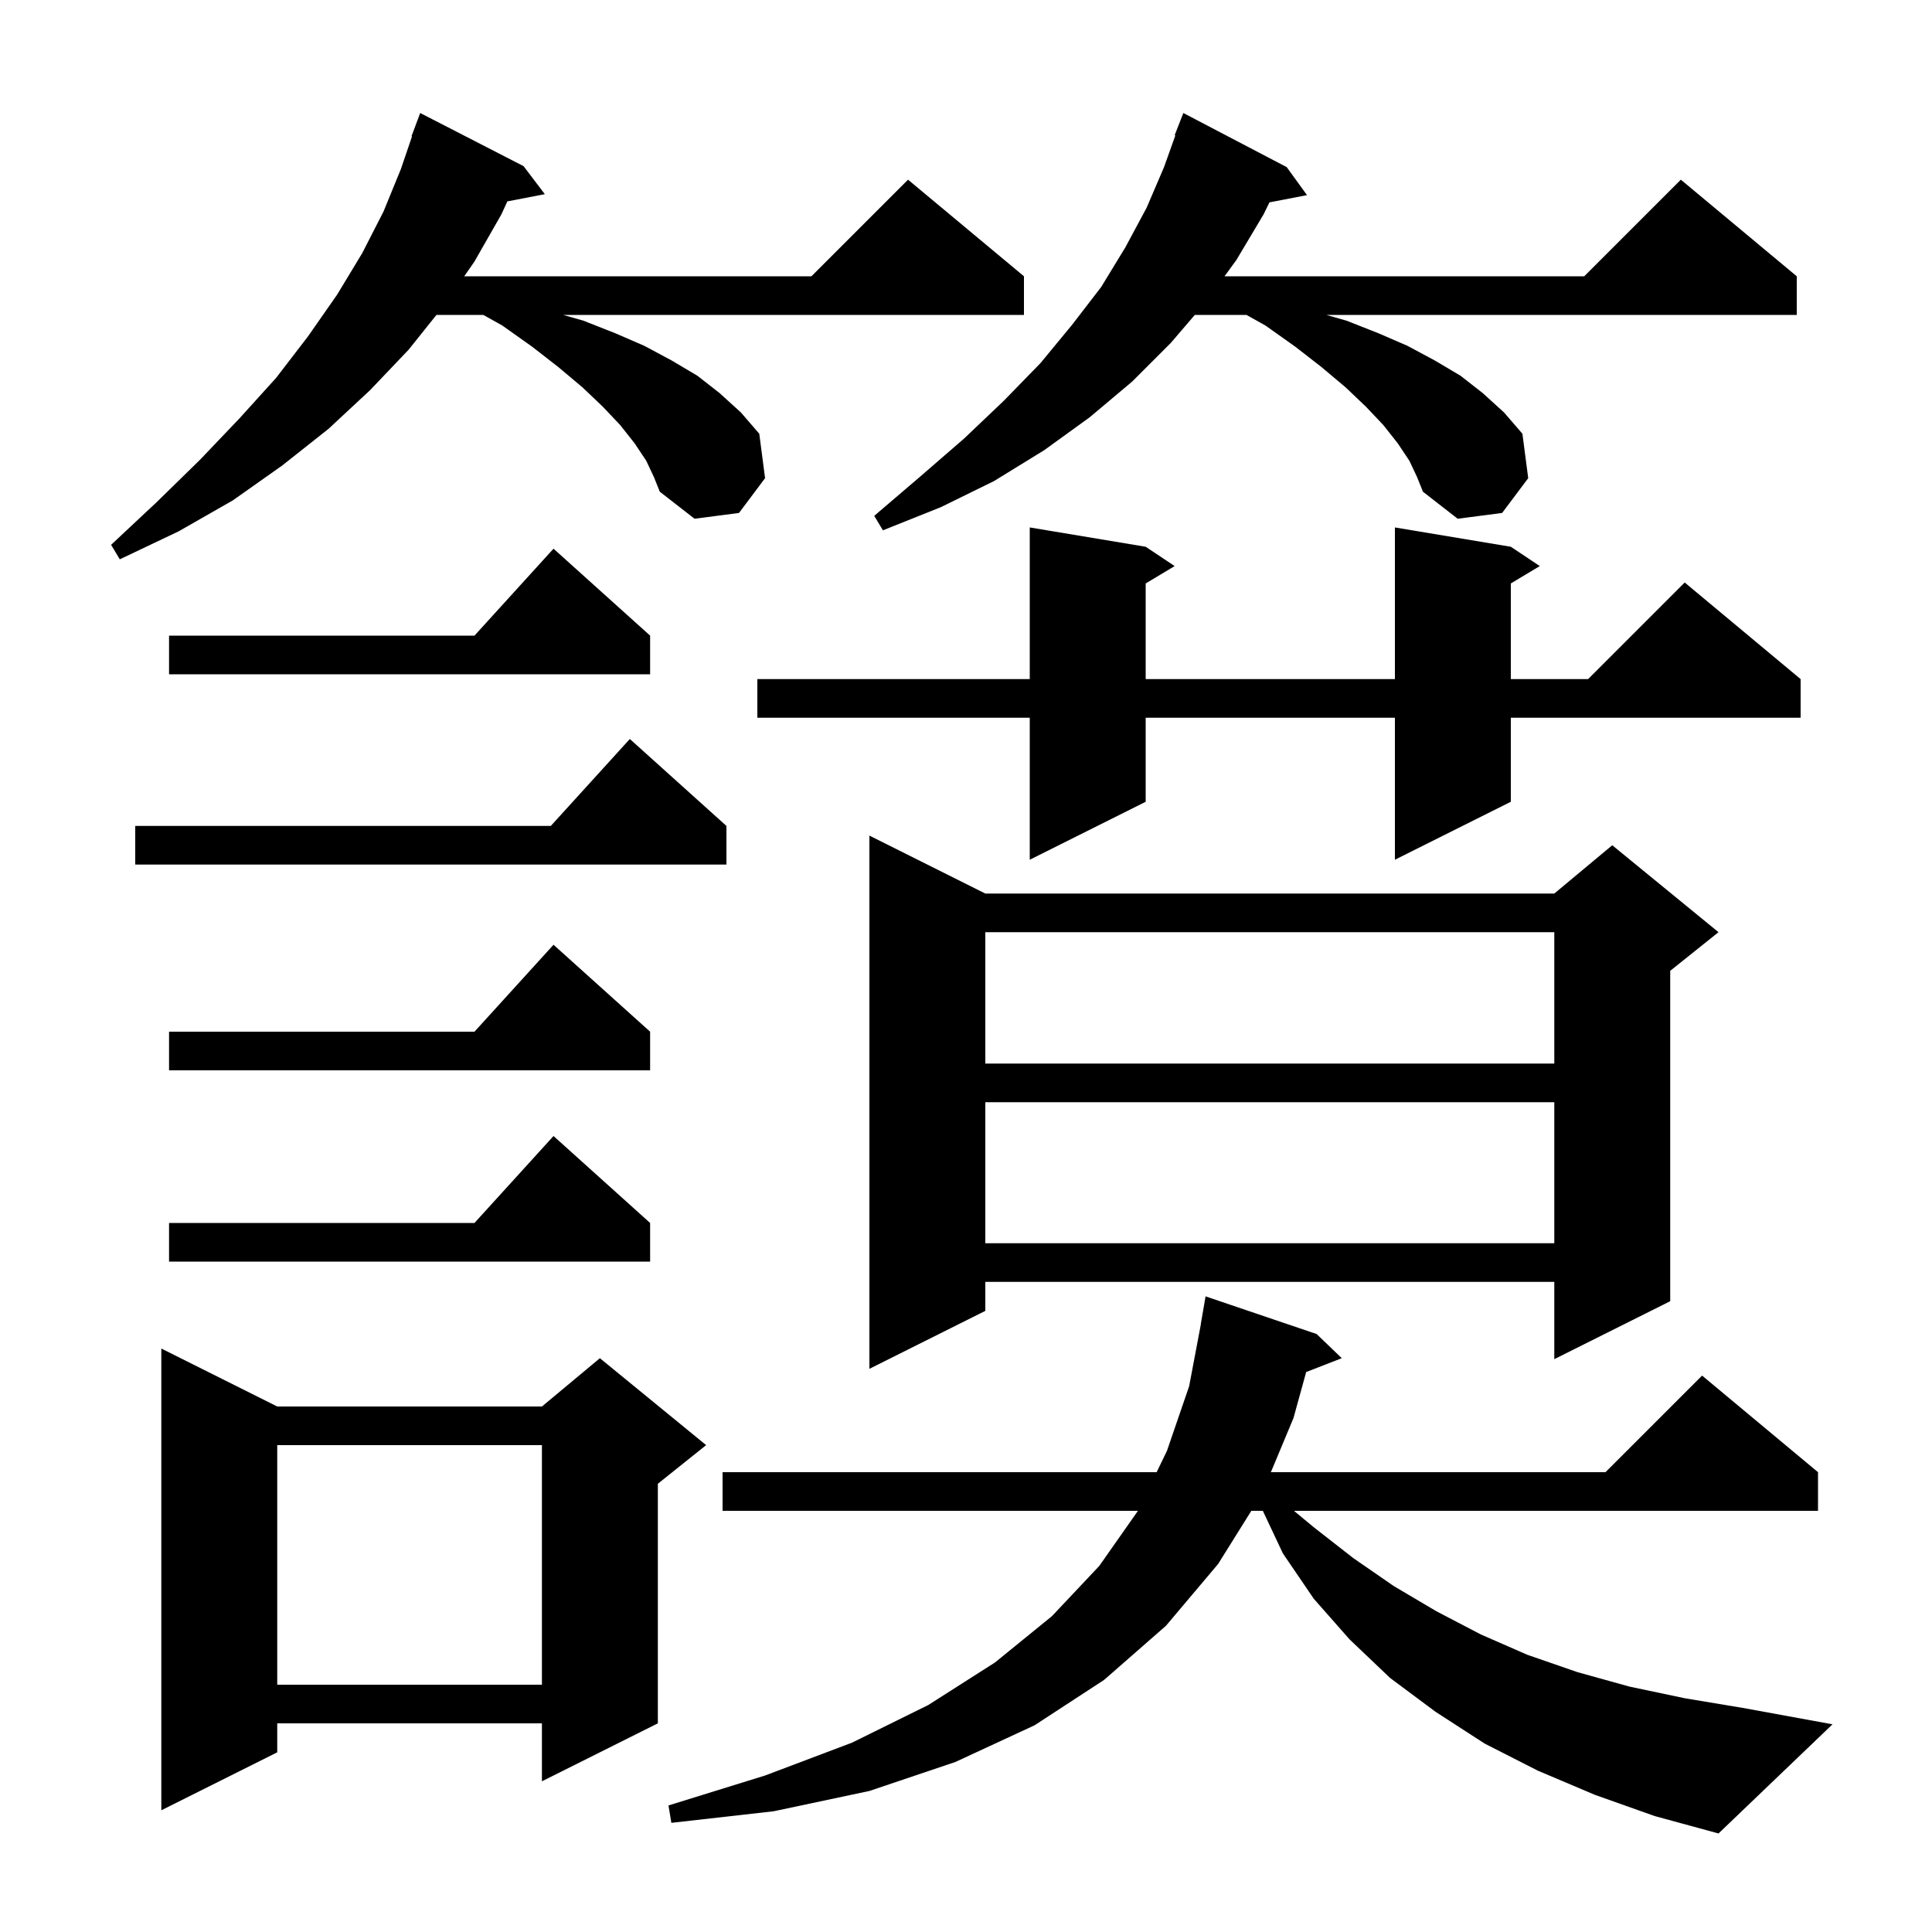 <svg xmlns="http://www.w3.org/2000/svg" xmlns:xlink="http://www.w3.org/1999/xlink" version="1.1" baseProfile="full" viewBox="0 0 200 200" width="200" height="200"><g fill="currentColor"><path d="M 165.1 185.8 L 159.2 183.3 L 153.7 180.5 L 148.6 177.2 L 143.9 173.7 L 139.7 169.7 L 136.0 165.5 L 132.8 160.8 L 130.729 156.4 L 129.537 156.4 L 126.1 161.9 L 120.7 168.3 L 114.3 173.9 L 107.1 178.6 L 98.9 182.4 L 90.0 185.4 L 80.1 187.5 L 69.5 188.7 L 69.2 186.9 L 79.2 183.8 L 88.2 180.4 L 96.1 176.5 L 103.0 172.1 L 108.9 167.3 L 113.8 162.1 L 117.8 156.4 L 74.8 156.4 L 74.8 152.4 L 119.735 152.4 L 120.8 150.2 L 123.1 143.5 L 124.311 137.101 L 124.3 137.1 L 124.8 134.2 L 136.3 138.1 L 138.9 140.6 L 135.215 142.033 L 133.9 146.8 L 131.561 152.4 L 166.2 152.4 L 176.2 142.4 L 188.2 152.4 L 188.2 156.4 L 133.95 156.4 L 136.0 158.1 L 140.1 161.3 L 144.3 164.2 L 148.7 166.8 L 153.3 169.2 L 158.1 171.3 L 163.3 173.1 L 168.7 174.6 L 174.4 175.8 L 180.4 176.8 L 189.7 178.5 L 177.9 189.8 L 171.3 188.0 Z M 28.7 145.6 L 56.1 145.6 L 62.1 140.6 L 73.1 149.6 L 68.1 153.6 L 68.1 178.4 L 56.1 184.4 L 56.1 178.4 L 28.7 178.4 L 28.7 181.4 L 16.7 187.4 L 16.7 139.6 Z M 28.7 149.6 L 28.7 174.4 L 56.1 174.4 L 56.1 149.6 Z M 102.0 92.5 L 160.9 92.5 L 166.9 87.5 L 177.9 96.5 L 172.9 100.5 L 172.9 134.7 L 160.9 140.7 L 160.9 132.7 L 102.0 132.7 L 102.0 135.7 L 90.0 141.7 L 90.0 86.5 Z M 67.3 126.6 L 67.3 130.6 L 17.5 130.6 L 17.5 126.6 L 49.118 126.6 L 57.3 117.6 Z M 102.0 114.1 L 102.0 128.7 L 160.9 128.7 L 160.9 114.1 Z M 67.3 106.8 L 67.3 110.8 L 17.5 110.8 L 17.5 106.8 L 49.118 106.8 L 57.3 97.8 Z M 102.0 96.5 L 102.0 110.1 L 160.9 110.1 L 160.9 96.5 Z M 75.2 85.5 L 75.2 89.5 L 14.0 89.5 L 14.0 85.5 L 57.018 85.5 L 65.2 76.5 Z M 156.4 56.6 L 159.4 58.6 L 156.4 60.4 L 156.4 70.3 L 164.4 70.3 L 174.4 60.3 L 186.4 70.3 L 186.4 74.3 L 156.4 74.3 L 156.4 83.0 L 144.4 89.0 L 144.4 74.3 L 118.6 74.3 L 118.6 83.0 L 106.6 89.0 L 106.6 74.3 L 78.4 74.3 L 78.4 70.3 L 106.6 70.3 L 106.6 54.6 L 118.6 56.6 L 121.6 58.6 L 118.6 60.4 L 118.6 70.3 L 144.4 70.3 L 144.4 54.6 Z M 67.3 65.8 L 67.3 69.8 L 17.5 69.8 L 17.5 65.8 L 49.118 65.8 L 57.3 56.8 Z M 66.9 47.7 L 65.7 45.9 L 64.2 44.0 L 62.4 42.1 L 60.3 40.1 L 57.8 38.0 L 55.1 35.9 L 52.0 33.7 L 50.032 32.6 L 45.18 32.6 L 42.3 36.2 L 38.3 40.4 L 34.0 44.4 L 29.2 48.2 L 24.1 51.8 L 18.5 55.0 L 12.4 57.9 L 11.5 56.4 L 16.2 52.0 L 20.7 47.6 L 24.8 43.3 L 28.6 39.1 L 31.9 34.8 L 34.9 30.5 L 37.5 26.2 L 39.7 21.9 L 41.5 17.5 L 42.654 14.114 L 42.6 14.1 L 43.5 11.7 L 54.2 17.2 L 56.4 20.1 L 52.522 20.848 L 51.9 22.2 L 49.1 27.1 L 48.057 28.6 L 84.0 28.6 L 94.0 18.6 L 106.0 28.6 L 106.0 32.6 L 58.3 32.6 L 60.4 33.2 L 63.7 34.5 L 66.7 35.8 L 69.5 37.3 L 72.2 38.9 L 74.5 40.7 L 76.7 42.7 L 78.6 44.9 L 79.2 49.5 L 76.5 53.1 L 71.9 53.7 L 68.3 50.9 L 67.7 49.4 Z M 145.9 47.7 L 144.7 45.9 L 143.2 44.0 L 141.4 42.1 L 139.3 40.1 L 136.8 38.0 L 134.1 35.9 L 131.0 33.7 L 129.032 32.6 L 123.686 32.6 L 121.2 35.5 L 117.2 39.5 L 112.8 43.2 L 108.1 46.6 L 102.9 49.8 L 97.4 52.5 L 91.4 54.9 L 90.5 53.4 L 95.3 49.3 L 99.8 45.4 L 103.9 41.5 L 107.7 37.6 L 111.0 33.6 L 114.0 29.7 L 116.5 25.6 L 118.7 21.5 L 120.5 17.3 L 121.671 14.02 L 121.6 14.0 L 122.5 11.7 L 133.2 17.3 L 135.3 20.2 L 131.412 20.95 L 130.8 22.2 L 128.0 26.9 L 126.764 28.6 L 164.0 28.6 L 174.0 18.6 L 186.0 28.6 L 186.0 32.6 L 137.3 32.6 L 139.4 33.2 L 142.7 34.5 L 145.7 35.8 L 148.5 37.3 L 151.2 38.9 L 153.5 40.7 L 155.7 42.7 L 157.6 44.9 L 158.2 49.5 L 155.5 53.1 L 150.9 53.7 L 147.3 50.9 L 146.7 49.4 Z "/></g></svg>